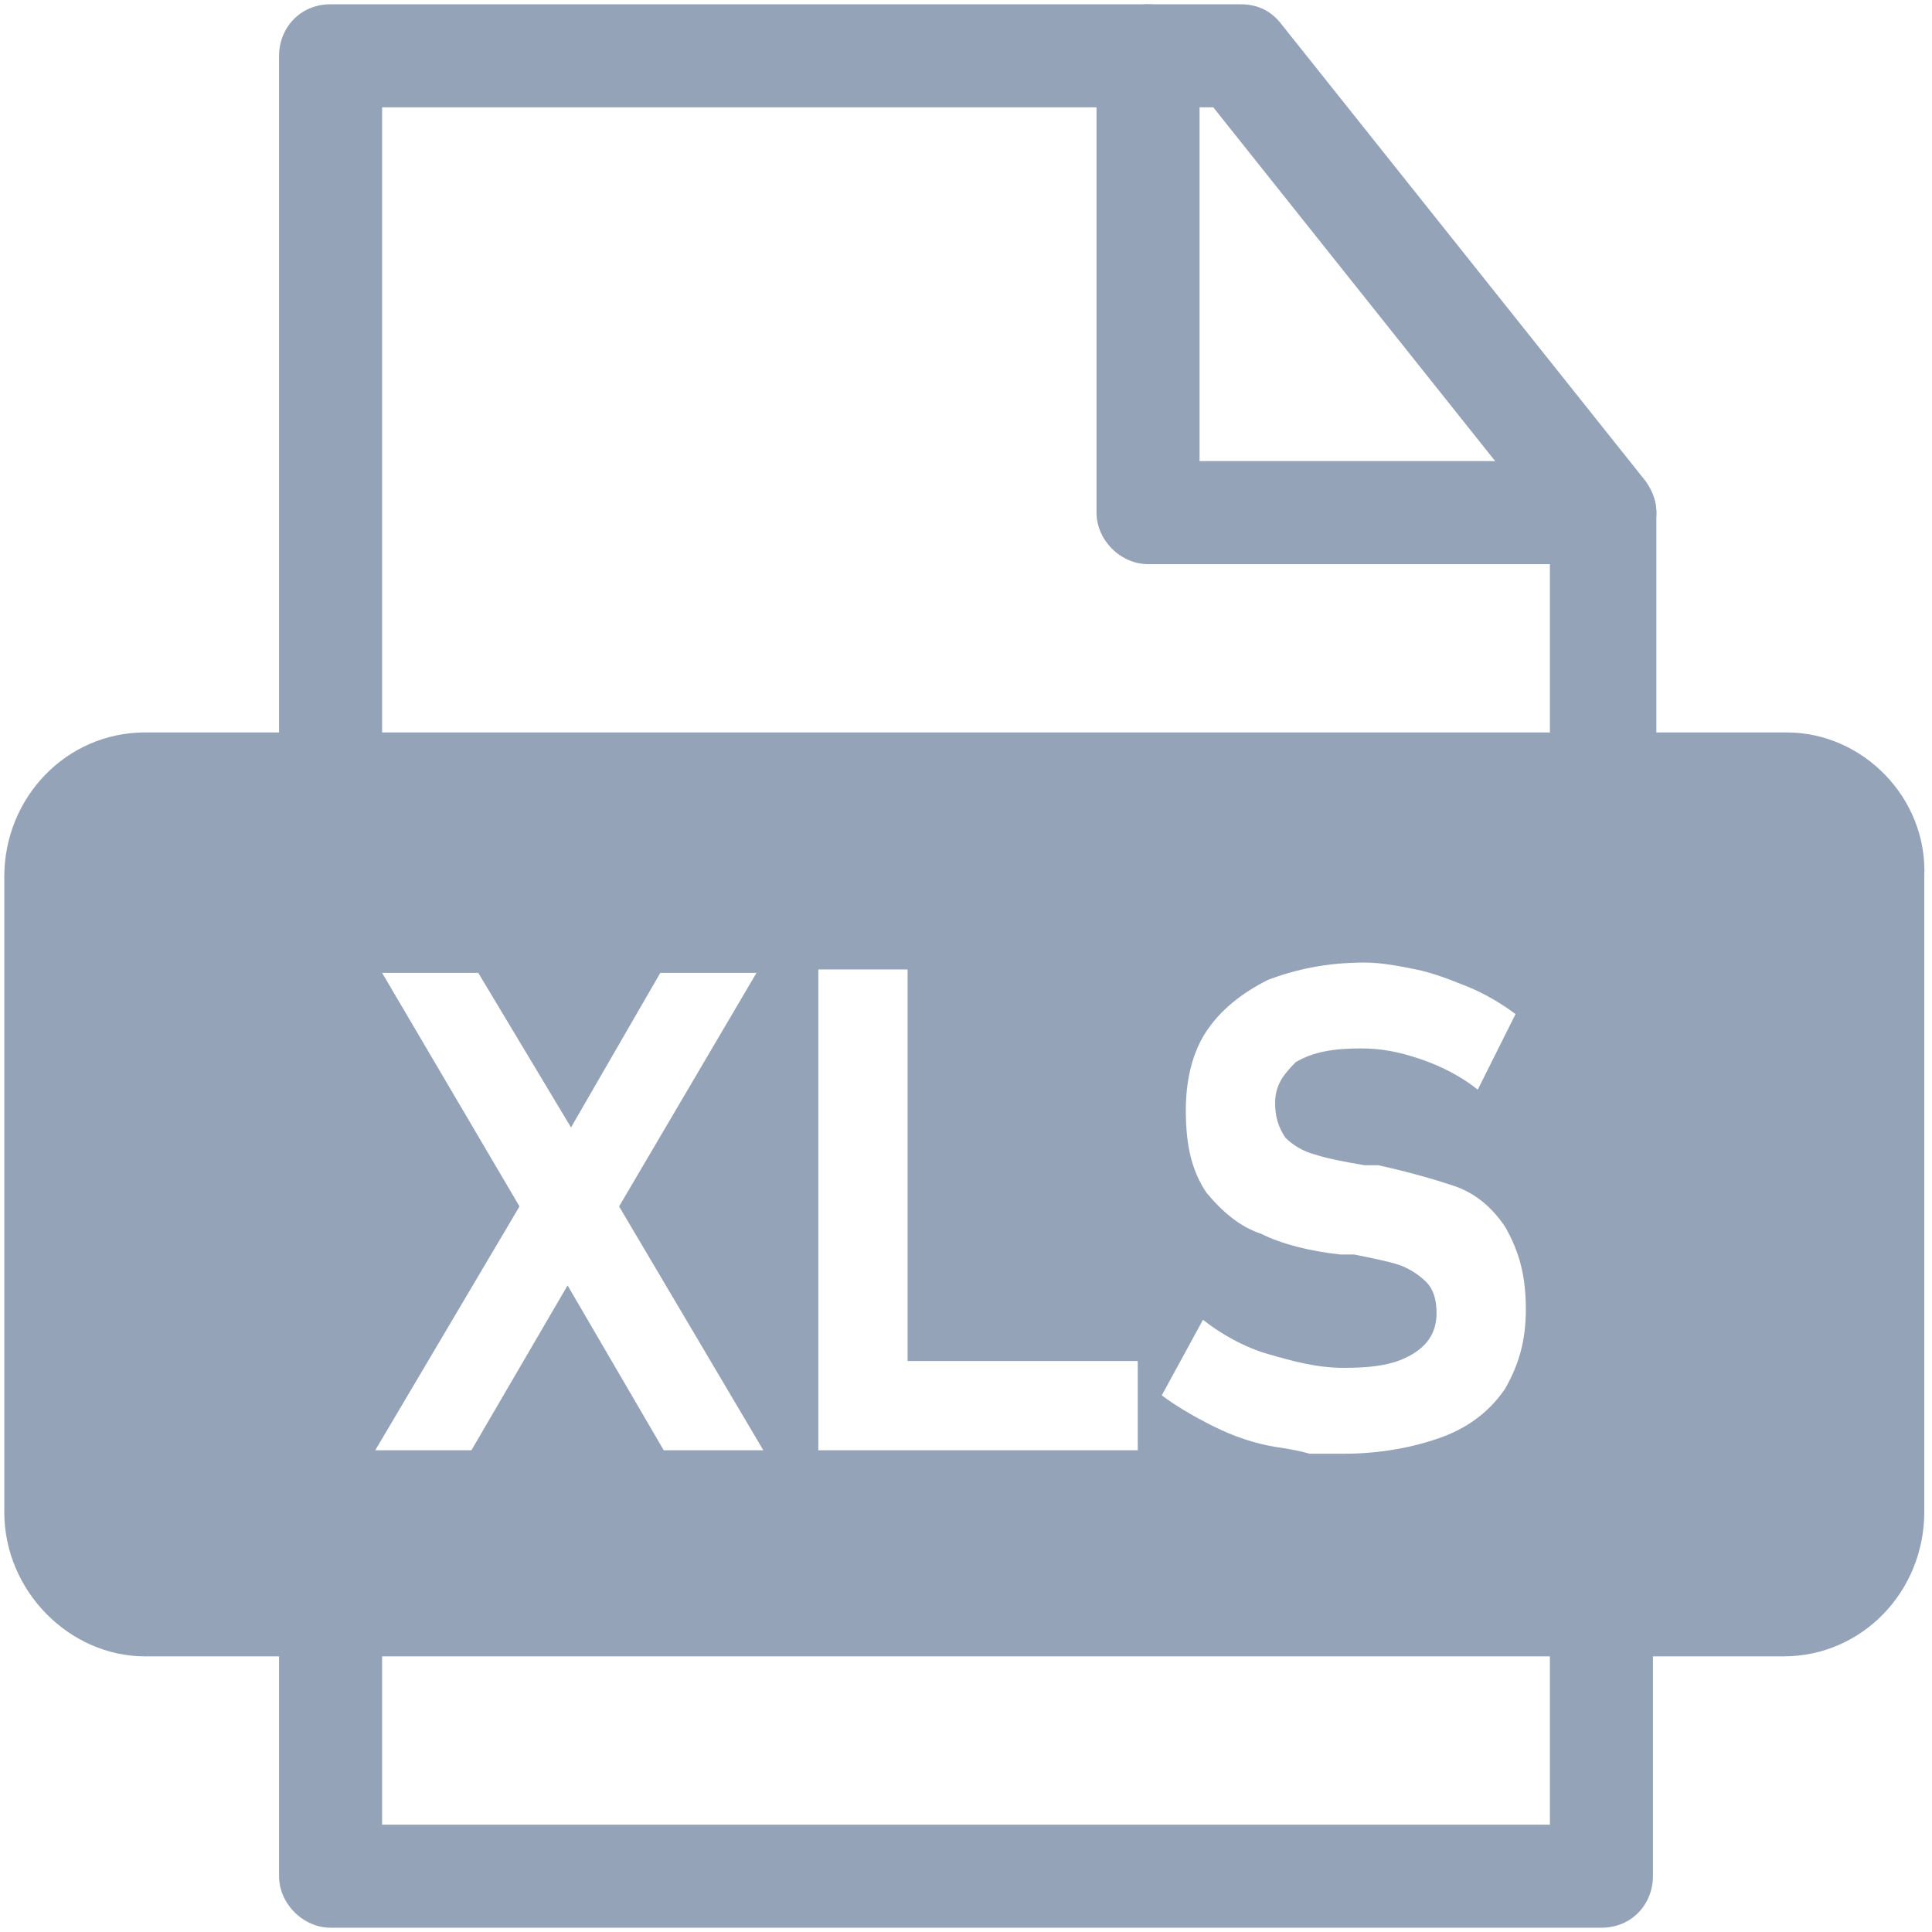 <?xml version="1.0" standalone="no"?><!DOCTYPE svg PUBLIC "-//W3C//DTD SVG 1.1//EN" "http://www.w3.org/Graphics/SVG/1.1/DTD/svg11.dtd"><svg t="1756868183856" class="icon" viewBox="0 0 1024 1024" version="1.1" xmlns="http://www.w3.org/2000/svg" p-id="1872" xmlns:xlink="http://www.w3.org/1999/xlink" width="128" height="128"><path d="M848.782 1021.724h-673.564c-14.564 0-27.307-12.743-27.307-27.307v-143.815c0-14.564 12.743-27.307 27.307-27.307s27.307 12.743 27.307 27.307V967.111h618.951v-116.508c0-14.564 12.743-27.307 27.307-27.307s27.307 12.743 27.307 27.307v143.815c0 14.564-10.923 27.307-27.307 27.307zM848.782 442.823c-14.564 0-27.307-12.743-27.307-27.307v-134.713L643.072 56.889H202.524v358.628c0 14.564-12.743 27.307-27.307 27.307s-27.307-12.743-27.307-27.307V29.582c0-14.564 10.923-27.307 27.307-27.307H657.636c9.102 0 16.384 3.641 21.845 10.923l192.967 242.119c3.641 5.461 5.461 10.923 5.461 16.384v145.636c-1.82 12.743-12.743 25.486-29.127 25.486z" fill="#94a3b8" p-id="1873"></path><path d="M848.782 299.008H608.484c-14.564 0-27.307-12.743-27.307-27.307V29.582c0-14.564 12.743-27.307 27.307-27.307s27.307 12.743 27.307 27.307v214.812h214.812c14.564 0 27.307 12.743 27.307 27.307s-12.743 27.307-29.127 27.307zM947.086 388.21H76.914c-41.87 0-74.638 34.588-74.638 76.459v336.782c0 41.87 34.588 76.459 74.638 76.459h868.352c41.87 0 74.638-34.588 74.638-76.459V464.668c1.82-41.87-32.768-76.459-72.818-76.459zM351.801 768.683l-50.972-87.381-50.972 87.381h-50.972L275.342 639.431l-72.818-123.79h50.972l49.152 81.92 47.332-81.92h50.972l-72.818 123.79 76.459 129.252h-52.793z m253.042 0H433.721v-254.862h47.332v207.531H603.022v47.332zM808.732 694.044c0 16.384-3.641 29.127-10.923 41.87-7.282 10.923-18.204 20.025-32.768 25.486-14.564 5.461-32.768 9.102-52.793 9.102h-18.204s-5.461-1.82-18.204-3.641c-10.923-1.82-21.845-5.461-32.768-10.923-10.923-5.461-20.025-10.923-27.307-16.384l21.845-40.05c9.102 7.282 21.845 14.564 34.588 18.204 12.743 3.641 25.486 7.282 40.05 7.282 16.384 0 27.307-1.82 36.409-7.282 9.102-5.461 12.743-12.743 12.743-21.845 0-7.282-1.82-12.743-5.461-16.384-3.641-3.641-9.102-7.282-14.564-9.102-5.461-1.82-14.564-3.641-23.666-5.461h-1.82H710.428c-16.384-1.82-30.948-5.461-41.87-10.923-10.923-3.641-20.025-10.923-29.127-21.845-7.282-10.923-10.923-23.666-10.923-43.691 0-16.384 3.641-30.948 10.923-41.87 7.282-10.923 18.204-20.025 32.768-27.307 14.564-5.461 30.948-9.102 50.972-9.102 9.102 0 18.204 1.82 27.307 3.641s18.204 5.461 27.307 9.102 18.204 9.102 25.486 14.564l-20.025 40.05c-9.102-7.282-20.025-12.743-30.948-16.384-10.923-3.641-20.025-5.461-30.948-5.461-14.564 0-25.486 1.82-34.588 7.282-7.282 7.282-10.923 12.743-10.923 21.845 0 7.282 1.82 12.743 5.461 18.204 3.641 3.641 9.102 7.282 16.384 9.102 5.461 1.82 14.564 3.641 25.486 5.461h7.282c16.384 3.641 29.127 7.282 40.05 10.923 10.923 3.641 20.025 10.923 27.307 21.845 7.282 12.743 10.923 25.486 10.923 43.691z" fill="#94a3b8" p-id="1874"></path></svg>